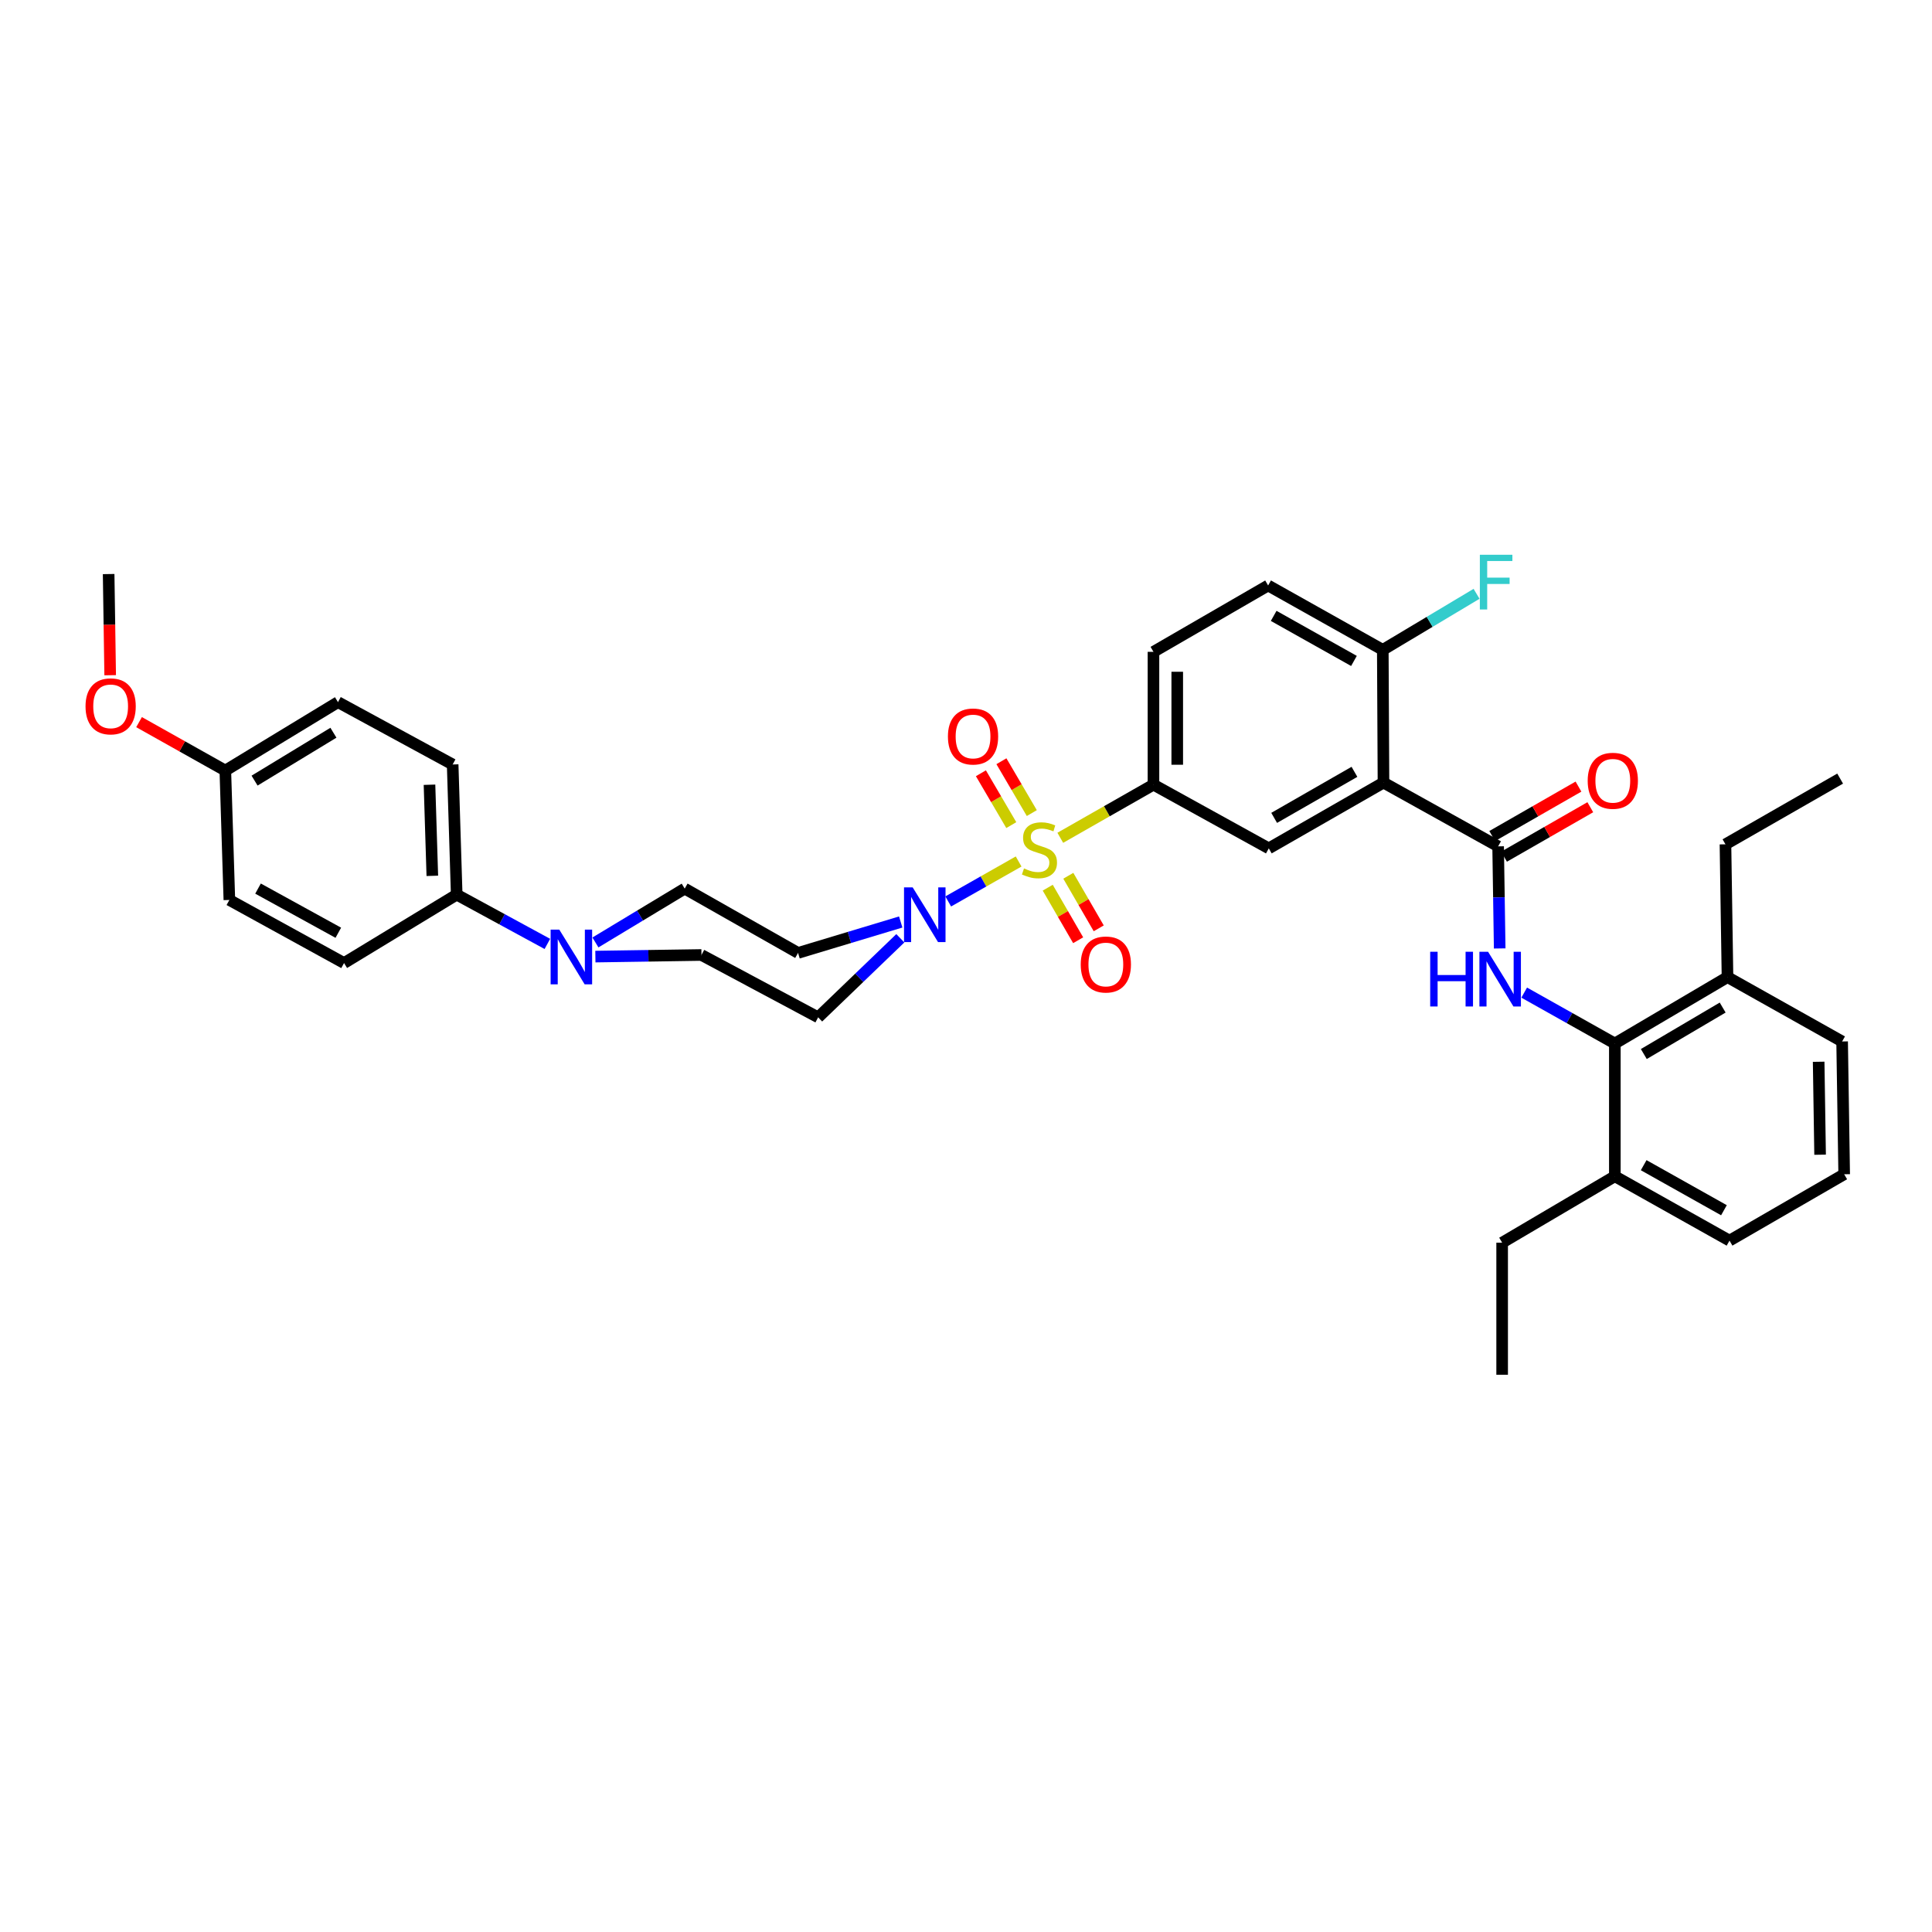 <?xml version='1.0' encoding='iso-8859-1'?>
<svg version='1.1' baseProfile='full'
              xmlns='http://www.w3.org/2000/svg'
                      xmlns:rdkit='http://www.rdkit.org/xml'
                      xmlns:xlink='http://www.w3.org/1999/xlink'
                  xml:space='preserve'
width='1000px' height='1000px' viewBox='0 0 1000 1000'>
<!-- END OF HEADER -->
<rect style='opacity:1.0;fill:#FFFFFF;stroke:none' width='1000' height='1000' x='0' y='0'> </rect>
<path class='bond-2' d='M 527.238,445.904 L 509.017,456.244' style='fill:none;fill-rule:evenodd;stroke:#CCCC00;stroke-width:6px;stroke-linecap:butt;stroke-linejoin:miter;stroke-opacity:1' />
<path class='bond-2' d='M 509.017,456.244 L 490.797,466.584' style='fill:none;fill-rule:evenodd;stroke:#0000FF;stroke-width:6px;stroke-linecap:butt;stroke-linejoin:miter;stroke-opacity:1' />
<path class='bond-4' d='M 548.802,433.639 L 572.917,419.891' style='fill:none;fill-rule:evenodd;stroke:#CCCC00;stroke-width:6px;stroke-linecap:butt;stroke-linejoin:miter;stroke-opacity:1' />
<path class='bond-4' d='M 572.917,419.891 L 597.032,406.143' style='fill:none;fill-rule:evenodd;stroke:#000000;stroke-width:6px;stroke-linecap:butt;stroke-linejoin:miter;stroke-opacity:1' />
<path class='bond-8' d='M 534.061,420.852 L 526.197,407.433' style='fill:none;fill-rule:evenodd;stroke:#CCCC00;stroke-width:6px;stroke-linecap:butt;stroke-linejoin:miter;stroke-opacity:1' />
<path class='bond-8' d='M 526.197,407.433 L 518.332,394.014' style='fill:none;fill-rule:evenodd;stroke:#FF0000;stroke-width:6px;stroke-linecap:butt;stroke-linejoin:miter;stroke-opacity:1' />
<path class='bond-8' d='M 523.443,427.075 L 515.579,413.656' style='fill:none;fill-rule:evenodd;stroke:#CCCC00;stroke-width:6px;stroke-linecap:butt;stroke-linejoin:miter;stroke-opacity:1' />
<path class='bond-8' d='M 515.579,413.656 L 507.714,400.237' style='fill:none;fill-rule:evenodd;stroke:#FF0000;stroke-width:6px;stroke-linecap:butt;stroke-linejoin:miter;stroke-opacity:1' />
<path class='bond-9' d='M 542.304,459.461 L 550.178,473.064' style='fill:none;fill-rule:evenodd;stroke:#CCCC00;stroke-width:6px;stroke-linecap:butt;stroke-linejoin:miter;stroke-opacity:1' />
<path class='bond-9' d='M 550.178,473.064 L 558.053,486.667' style='fill:none;fill-rule:evenodd;stroke:#FF0000;stroke-width:6px;stroke-linecap:butt;stroke-linejoin:miter;stroke-opacity:1' />
<path class='bond-9' d='M 552.956,453.295 L 560.83,466.898' style='fill:none;fill-rule:evenodd;stroke:#CCCC00;stroke-width:6px;stroke-linecap:butt;stroke-linejoin:miter;stroke-opacity:1' />
<path class='bond-9' d='M 560.83,466.898 L 568.704,480.502' style='fill:none;fill-rule:evenodd;stroke:#FF0000;stroke-width:6px;stroke-linecap:butt;stroke-linejoin:miter;stroke-opacity:1' />
<path class='bond-0' d='M 716.087,405.069 L 656.723,439.113' style='fill:none;fill-rule:evenodd;stroke:#000000;stroke-width:6px;stroke-linecap:butt;stroke-linejoin:miter;stroke-opacity:1' />
<path class='bond-0' d='M 701.06,399.499 L 659.505,423.33' style='fill:none;fill-rule:evenodd;stroke:#000000;stroke-width:6px;stroke-linecap:butt;stroke-linejoin:miter;stroke-opacity:1' />
<path class='bond-1' d='M 716.087,405.069 L 775.43,438.074' style='fill:none;fill-rule:evenodd;stroke:#000000;stroke-width:6px;stroke-linecap:butt;stroke-linejoin:miter;stroke-opacity:1' />
<path class='bond-37' d='M 716.087,405.069 L 715.731,336.366' style='fill:none;fill-rule:evenodd;stroke:#000000;stroke-width:6px;stroke-linecap:butt;stroke-linejoin:miter;stroke-opacity:1' />
<path class='bond-3' d='M 775.43,438.074 L 775.835,464.493' style='fill:none;fill-rule:evenodd;stroke:#000000;stroke-width:6px;stroke-linecap:butt;stroke-linejoin:miter;stroke-opacity:1' />
<path class='bond-3' d='M 775.835,464.493 L 776.239,490.913' style='fill:none;fill-rule:evenodd;stroke:#0000FF;stroke-width:6px;stroke-linecap:butt;stroke-linejoin:miter;stroke-opacity:1' />
<path class='bond-16' d='M 778.49,443.413 L 800.813,430.617' style='fill:none;fill-rule:evenodd;stroke:#000000;stroke-width:6px;stroke-linecap:butt;stroke-linejoin:miter;stroke-opacity:1' />
<path class='bond-16' d='M 800.813,430.617 L 823.136,417.821' style='fill:none;fill-rule:evenodd;stroke:#FF0000;stroke-width:6px;stroke-linecap:butt;stroke-linejoin:miter;stroke-opacity:1' />
<path class='bond-16' d='M 772.369,432.735 L 794.692,419.939' style='fill:none;fill-rule:evenodd;stroke:#000000;stroke-width:6px;stroke-linecap:butt;stroke-linejoin:miter;stroke-opacity:1' />
<path class='bond-16' d='M 794.692,419.939 L 817.016,407.144' style='fill:none;fill-rule:evenodd;stroke:#FF0000;stroke-width:6px;stroke-linecap:butt;stroke-linejoin:miter;stroke-opacity:1' />
<path class='bond-10' d='M 466.208,477.224 L 439.642,485.228' style='fill:none;fill-rule:evenodd;stroke:#0000FF;stroke-width:6px;stroke-linecap:butt;stroke-linejoin:miter;stroke-opacity:1' />
<path class='bond-10' d='M 439.642,485.228 L 413.075,493.232' style='fill:none;fill-rule:evenodd;stroke:#000000;stroke-width:6px;stroke-linecap:butt;stroke-linejoin:miter;stroke-opacity:1' />
<path class='bond-11' d='M 466.006,485.648 L 444.741,506.11' style='fill:none;fill-rule:evenodd;stroke:#0000FF;stroke-width:6px;stroke-linecap:butt;stroke-linejoin:miter;stroke-opacity:1' />
<path class='bond-11' d='M 444.741,506.11 L 423.475,526.572' style='fill:none;fill-rule:evenodd;stroke:#000000;stroke-width:6px;stroke-linecap:butt;stroke-linejoin:miter;stroke-opacity:1' />
<path class='bond-6' d='M 788.924,513.776 L 812.382,526.947' style='fill:none;fill-rule:evenodd;stroke:#0000FF;stroke-width:6px;stroke-linecap:butt;stroke-linejoin:miter;stroke-opacity:1' />
<path class='bond-6' d='M 812.382,526.947 L 835.839,540.117' style='fill:none;fill-rule:evenodd;stroke:#000000;stroke-width:6px;stroke-linecap:butt;stroke-linejoin:miter;stroke-opacity:1' />
<path class='bond-5' d='M 597.032,406.143 L 656.723,439.113' style='fill:none;fill-rule:evenodd;stroke:#000000;stroke-width:6px;stroke-linecap:butt;stroke-linejoin:miter;stroke-opacity:1' />
<path class='bond-17' d='M 597.032,406.143 L 597.032,337.391' style='fill:none;fill-rule:evenodd;stroke:#000000;stroke-width:6px;stroke-linecap:butt;stroke-linejoin:miter;stroke-opacity:1' />
<path class='bond-17' d='M 609.339,395.83 L 609.339,347.704' style='fill:none;fill-rule:evenodd;stroke:#000000;stroke-width:6px;stroke-linecap:butt;stroke-linejoin:miter;stroke-opacity:1' />
<path class='bond-18' d='M 835.839,540.117 L 894.15,505.752' style='fill:none;fill-rule:evenodd;stroke:#000000;stroke-width:6px;stroke-linecap:butt;stroke-linejoin:miter;stroke-opacity:1' />
<path class='bond-18' d='M 850.835,545.565 L 891.652,521.51' style='fill:none;fill-rule:evenodd;stroke:#000000;stroke-width:6px;stroke-linecap:butt;stroke-linejoin:miter;stroke-opacity:1' />
<path class='bond-19' d='M 835.839,540.117 L 835.839,608.834' style='fill:none;fill-rule:evenodd;stroke:#000000;stroke-width:6px;stroke-linecap:butt;stroke-linejoin:miter;stroke-opacity:1' />
<path class='bond-7' d='M 308.167,495.135 L 335.623,494.717' style='fill:none;fill-rule:evenodd;stroke:#0000FF;stroke-width:6px;stroke-linecap:butt;stroke-linejoin:miter;stroke-opacity:1' />
<path class='bond-7' d='M 335.623,494.717 L 363.079,494.299' style='fill:none;fill-rule:evenodd;stroke:#000000;stroke-width:6px;stroke-linecap:butt;stroke-linejoin:miter;stroke-opacity:1' />
<path class='bond-13' d='M 283.314,488.568 L 259.85,475.813' style='fill:none;fill-rule:evenodd;stroke:#0000FF;stroke-width:6px;stroke-linecap:butt;stroke-linejoin:miter;stroke-opacity:1' />
<path class='bond-13' d='M 259.85,475.813 L 236.387,463.058' style='fill:none;fill-rule:evenodd;stroke:#000000;stroke-width:6px;stroke-linecap:butt;stroke-linejoin:miter;stroke-opacity:1' />
<path class='bond-36' d='M 308.196,487.813 L 331.299,473.876' style='fill:none;fill-rule:evenodd;stroke:#0000FF;stroke-width:6px;stroke-linecap:butt;stroke-linejoin:miter;stroke-opacity:1' />
<path class='bond-36' d='M 331.299,473.876 L 354.402,459.94' style='fill:none;fill-rule:evenodd;stroke:#000000;stroke-width:6px;stroke-linecap:butt;stroke-linejoin:miter;stroke-opacity:1' />
<path class='bond-14' d='M 413.075,493.232 L 354.402,459.94' style='fill:none;fill-rule:evenodd;stroke:#000000;stroke-width:6px;stroke-linecap:butt;stroke-linejoin:miter;stroke-opacity:1' />
<path class='bond-15' d='M 423.475,526.572 L 363.079,494.299' style='fill:none;fill-rule:evenodd;stroke:#000000;stroke-width:6px;stroke-linecap:butt;stroke-linejoin:miter;stroke-opacity:1' />
<path class='bond-12' d='M 715.731,336.366 L 656.375,303.046' style='fill:none;fill-rule:evenodd;stroke:#000000;stroke-width:6px;stroke-linecap:butt;stroke-linejoin:miter;stroke-opacity:1' />
<path class='bond-12' d='M 700.803,342.1 L 659.254,318.777' style='fill:none;fill-rule:evenodd;stroke:#000000;stroke-width:6px;stroke-linecap:butt;stroke-linejoin:miter;stroke-opacity:1' />
<path class='bond-23' d='M 715.731,336.366 L 739.997,321.861' style='fill:none;fill-rule:evenodd;stroke:#000000;stroke-width:6px;stroke-linecap:butt;stroke-linejoin:miter;stroke-opacity:1' />
<path class='bond-23' d='M 739.997,321.861 L 764.262,307.357' style='fill:none;fill-rule:evenodd;stroke:#33CCCC;stroke-width:6px;stroke-linecap:butt;stroke-linejoin:miter;stroke-opacity:1' />
<path class='bond-21' d='M 236.387,463.058 L 234.294,395.695' style='fill:none;fill-rule:evenodd;stroke:#000000;stroke-width:6px;stroke-linecap:butt;stroke-linejoin:miter;stroke-opacity:1' />
<path class='bond-21' d='M 223.771,453.336 L 222.307,406.181' style='fill:none;fill-rule:evenodd;stroke:#000000;stroke-width:6px;stroke-linecap:butt;stroke-linejoin:miter;stroke-opacity:1' />
<path class='bond-22' d='M 236.387,463.058 L 178.083,498.47' style='fill:none;fill-rule:evenodd;stroke:#000000;stroke-width:6px;stroke-linecap:butt;stroke-linejoin:miter;stroke-opacity:1' />
<path class='bond-20' d='M 597.032,337.391 L 656.375,303.046' style='fill:none;fill-rule:evenodd;stroke:#000000;stroke-width:6px;stroke-linecap:butt;stroke-linejoin:miter;stroke-opacity:1' />
<path class='bond-29' d='M 894.15,505.752 L 953.479,539.064' style='fill:none;fill-rule:evenodd;stroke:#000000;stroke-width:6px;stroke-linecap:butt;stroke-linejoin:miter;stroke-opacity:1' />
<path class='bond-32' d='M 894.15,505.752 L 893.097,437.021' style='fill:none;fill-rule:evenodd;stroke:#000000;stroke-width:6px;stroke-linecap:butt;stroke-linejoin:miter;stroke-opacity:1' />
<path class='bond-30' d='M 835.839,608.834 L 895.189,642.14' style='fill:none;fill-rule:evenodd;stroke:#000000;stroke-width:6px;stroke-linecap:butt;stroke-linejoin:miter;stroke-opacity:1' />
<path class='bond-30' d='M 850.765,603.097 L 892.31,626.411' style='fill:none;fill-rule:evenodd;stroke:#000000;stroke-width:6px;stroke-linecap:butt;stroke-linejoin:miter;stroke-opacity:1' />
<path class='bond-31' d='M 835.839,608.834 L 777.508,643.206' style='fill:none;fill-rule:evenodd;stroke:#000000;stroke-width:6px;stroke-linecap:butt;stroke-linejoin:miter;stroke-opacity:1' />
<path class='bond-26' d='M 234.294,395.695 L 174.938,363.429' style='fill:none;fill-rule:evenodd;stroke:#000000;stroke-width:6px;stroke-linecap:butt;stroke-linejoin:miter;stroke-opacity:1' />
<path class='bond-25' d='M 178.083,498.47 L 118.72,465.82' style='fill:none;fill-rule:evenodd;stroke:#000000;stroke-width:6px;stroke-linecap:butt;stroke-linejoin:miter;stroke-opacity:1' />
<path class='bond-25' d='M 175.11,482.788 L 133.555,459.934' style='fill:none;fill-rule:evenodd;stroke:#000000;stroke-width:6px;stroke-linecap:butt;stroke-linejoin:miter;stroke-opacity:1' />
<path class='bond-24' d='M 116.627,398.84 L 118.72,465.82' style='fill:none;fill-rule:evenodd;stroke:#000000;stroke-width:6px;stroke-linecap:butt;stroke-linejoin:miter;stroke-opacity:1' />
<path class='bond-27' d='M 116.627,398.84 L 94.3,386.307' style='fill:none;fill-rule:evenodd;stroke:#000000;stroke-width:6px;stroke-linecap:butt;stroke-linejoin:miter;stroke-opacity:1' />
<path class='bond-27' d='M 94.3,386.307 L 71.973,373.774' style='fill:none;fill-rule:evenodd;stroke:#FF0000;stroke-width:6px;stroke-linecap:butt;stroke-linejoin:miter;stroke-opacity:1' />
<path class='bond-38' d='M 116.627,398.84 L 174.938,363.429' style='fill:none;fill-rule:evenodd;stroke:#000000;stroke-width:6px;stroke-linecap:butt;stroke-linejoin:miter;stroke-opacity:1' />
<path class='bond-38' d='M 131.763,404.048 L 172.58,379.26' style='fill:none;fill-rule:evenodd;stroke:#000000;stroke-width:6px;stroke-linecap:butt;stroke-linejoin:miter;stroke-opacity:1' />
<path class='bond-33' d='M 57.027,349.491 L 56.63,323.311' style='fill:none;fill-rule:evenodd;stroke:#FF0000;stroke-width:6px;stroke-linecap:butt;stroke-linejoin:miter;stroke-opacity:1' />
<path class='bond-33' d='M 56.63,323.311 L 56.232,297.132' style='fill:none;fill-rule:evenodd;stroke:#000000;stroke-width:6px;stroke-linecap:butt;stroke-linejoin:miter;stroke-opacity:1' />
<path class='bond-28' d='M 954.545,607.795 L 895.189,642.14' style='fill:none;fill-rule:evenodd;stroke:#000000;stroke-width:6px;stroke-linecap:butt;stroke-linejoin:miter;stroke-opacity:1' />
<path class='bond-39' d='M 954.545,607.795 L 953.479,539.064' style='fill:none;fill-rule:evenodd;stroke:#000000;stroke-width:6px;stroke-linecap:butt;stroke-linejoin:miter;stroke-opacity:1' />
<path class='bond-39' d='M 942.079,597.676 L 941.333,549.565' style='fill:none;fill-rule:evenodd;stroke:#000000;stroke-width:6px;stroke-linecap:butt;stroke-linejoin:miter;stroke-opacity:1' />
<path class='bond-35' d='M 777.508,643.206 L 777.508,711.568' style='fill:none;fill-rule:evenodd;stroke:#000000;stroke-width:6px;stroke-linecap:butt;stroke-linejoin:miter;stroke-opacity:1' />
<path class='bond-34' d='M 893.097,437.021 L 952.453,402.997' style='fill:none;fill-rule:evenodd;stroke:#000000;stroke-width:6px;stroke-linecap:butt;stroke-linejoin:miter;stroke-opacity:1' />
<path  class='atom-0' d='M 530.024 449.503
Q 530.344 449.623, 531.664 450.183
Q 532.984 450.743, 534.424 451.103
Q 535.904 451.423, 537.344 451.423
Q 540.024 451.423, 541.584 450.143
Q 543.144 448.823, 543.144 446.543
Q 543.144 444.983, 542.344 444.023
Q 541.584 443.063, 540.384 442.543
Q 539.184 442.023, 537.184 441.423
Q 534.664 440.663, 533.144 439.943
Q 531.664 439.223, 530.584 437.703
Q 529.544 436.183, 529.544 433.623
Q 529.544 430.063, 531.944 427.863
Q 534.384 425.663, 539.184 425.663
Q 542.464 425.663, 546.184 427.223
L 545.264 430.303
Q 541.864 428.903, 539.304 428.903
Q 536.544 428.903, 535.024 430.063
Q 533.504 431.183, 533.544 433.143
Q 533.544 434.663, 534.304 435.583
Q 535.104 436.503, 536.224 437.023
Q 537.384 437.543, 539.304 438.143
Q 541.864 438.943, 543.384 439.743
Q 544.904 440.543, 545.984 442.183
Q 547.104 443.783, 547.104 446.543
Q 547.104 450.463, 544.464 452.583
Q 541.864 454.663, 537.504 454.663
Q 534.984 454.663, 533.064 454.103
Q 531.184 453.583, 528.944 452.663
L 530.024 449.503
' fill='#CCCC00'/>
<path  class='atom-3' d='M 472.401 459.312
L 481.681 474.312
Q 482.601 475.792, 484.081 478.472
Q 485.561 481.152, 485.641 481.312
L 485.641 459.312
L 489.401 459.312
L 489.401 487.632
L 485.521 487.632
L 475.561 471.232
Q 474.401 469.312, 473.161 467.112
Q 471.961 464.912, 471.601 464.232
L 471.601 487.632
L 467.921 487.632
L 467.921 459.312
L 472.401 459.312
' fill='#0000FF'/>
<path  class='atom-4' d='M 740.263 492.631
L 744.103 492.631
L 744.103 504.671
L 758.583 504.671
L 758.583 492.631
L 762.423 492.631
L 762.423 520.951
L 758.583 520.951
L 758.583 507.871
L 744.103 507.871
L 744.103 520.951
L 740.263 520.951
L 740.263 492.631
' fill='#0000FF'/>
<path  class='atom-4' d='M 770.223 492.631
L 779.503 507.631
Q 780.423 509.111, 781.903 511.791
Q 783.383 514.471, 783.463 514.631
L 783.463 492.631
L 787.223 492.631
L 787.223 520.951
L 783.343 520.951
L 773.383 504.551
Q 772.223 502.631, 770.983 500.431
Q 769.783 498.231, 769.423 497.551
L 769.423 520.951
L 765.743 520.951
L 765.743 492.631
L 770.223 492.631
' fill='#0000FF'/>
<path  class='atom-8' d='M 289.483 481.164
L 298.763 496.164
Q 299.683 497.644, 301.163 500.324
Q 302.643 503.004, 302.723 503.164
L 302.723 481.164
L 306.483 481.164
L 306.483 509.484
L 302.603 509.484
L 292.643 493.084
Q 291.483 491.164, 290.243 488.964
Q 289.043 486.764, 288.683 486.084
L 288.683 509.484
L 285.003 509.484
L 285.003 481.164
L 289.483 481.164
' fill='#0000FF'/>
<path  class='atom-9' d='M 490.645 381.204
Q 490.645 374.404, 494.005 370.604
Q 497.365 366.804, 503.645 366.804
Q 509.925 366.804, 513.285 370.604
Q 516.645 374.404, 516.645 381.204
Q 516.645 388.084, 513.245 392.004
Q 509.845 395.884, 503.645 395.884
Q 497.405 395.884, 494.005 392.004
Q 490.645 388.124, 490.645 381.204
M 503.645 392.684
Q 507.965 392.684, 510.285 389.804
Q 512.645 386.884, 512.645 381.204
Q 512.645 375.644, 510.285 372.844
Q 507.965 370.004, 503.645 370.004
Q 499.325 370.004, 496.965 372.804
Q 494.645 375.604, 494.645 381.204
Q 494.645 386.924, 496.965 389.804
Q 499.325 392.684, 503.645 392.684
' fill='#FF0000'/>
<path  class='atom-10' d='M 559.383 499.22
Q 559.383 492.42, 562.743 488.62
Q 566.103 484.82, 572.383 484.82
Q 578.663 484.82, 582.023 488.62
Q 585.383 492.42, 585.383 499.22
Q 585.383 506.1, 581.983 510.02
Q 578.583 513.9, 572.383 513.9
Q 566.143 513.9, 562.743 510.02
Q 559.383 506.14, 559.383 499.22
M 572.383 510.7
Q 576.703 510.7, 579.023 507.82
Q 581.383 504.9, 581.383 499.22
Q 581.383 493.66, 579.023 490.86
Q 576.703 488.02, 572.383 488.02
Q 568.063 488.02, 565.703 490.82
Q 563.383 493.62, 563.383 499.22
Q 563.383 504.94, 565.703 507.82
Q 568.063 510.7, 572.383 510.7
' fill='#FF0000'/>
<path  class='atom-17' d='M 821.786 404.13
Q 821.786 397.33, 825.146 393.53
Q 828.506 389.73, 834.786 389.73
Q 841.066 389.73, 844.426 393.53
Q 847.786 397.33, 847.786 404.13
Q 847.786 411.01, 844.386 414.93
Q 840.986 418.81, 834.786 418.81
Q 828.546 418.81, 825.146 414.93
Q 821.786 411.05, 821.786 404.13
M 834.786 415.61
Q 839.106 415.61, 841.426 412.73
Q 843.786 409.81, 843.786 404.13
Q 843.786 398.57, 841.426 395.77
Q 839.106 392.93, 834.786 392.93
Q 830.466 392.93, 828.106 395.73
Q 825.786 398.53, 825.786 404.13
Q 825.786 409.85, 828.106 412.73
Q 830.466 415.61, 834.786 415.61
' fill='#FF0000'/>
<path  class='atom-24' d='M 765.97 287.143
L 782.81 287.143
L 782.81 290.383
L 769.77 290.383
L 769.77 298.983
L 781.37 298.983
L 781.37 302.263
L 769.77 302.263
L 769.77 315.463
L 765.97 315.463
L 765.97 287.143
' fill='#33CCCC'/>
<path  class='atom-28' d='M 44.271 365.601
Q 44.271 358.801, 47.631 355.001
Q 50.991 351.201, 57.271 351.201
Q 63.551 351.201, 66.911 355.001
Q 70.271 358.801, 70.271 365.601
Q 70.271 372.481, 66.871 376.401
Q 63.471 380.281, 57.271 380.281
Q 51.031 380.281, 47.631 376.401
Q 44.271 372.521, 44.271 365.601
M 57.271 377.081
Q 61.591 377.081, 63.911 374.201
Q 66.271 371.281, 66.271 365.601
Q 66.271 360.041, 63.911 357.241
Q 61.591 354.401, 57.271 354.401
Q 52.951 354.401, 50.591 357.201
Q 48.271 360.001, 48.271 365.601
Q 48.271 371.321, 50.591 374.201
Q 52.951 377.081, 57.271 377.081
' fill='#FF0000'/>
</svg>
